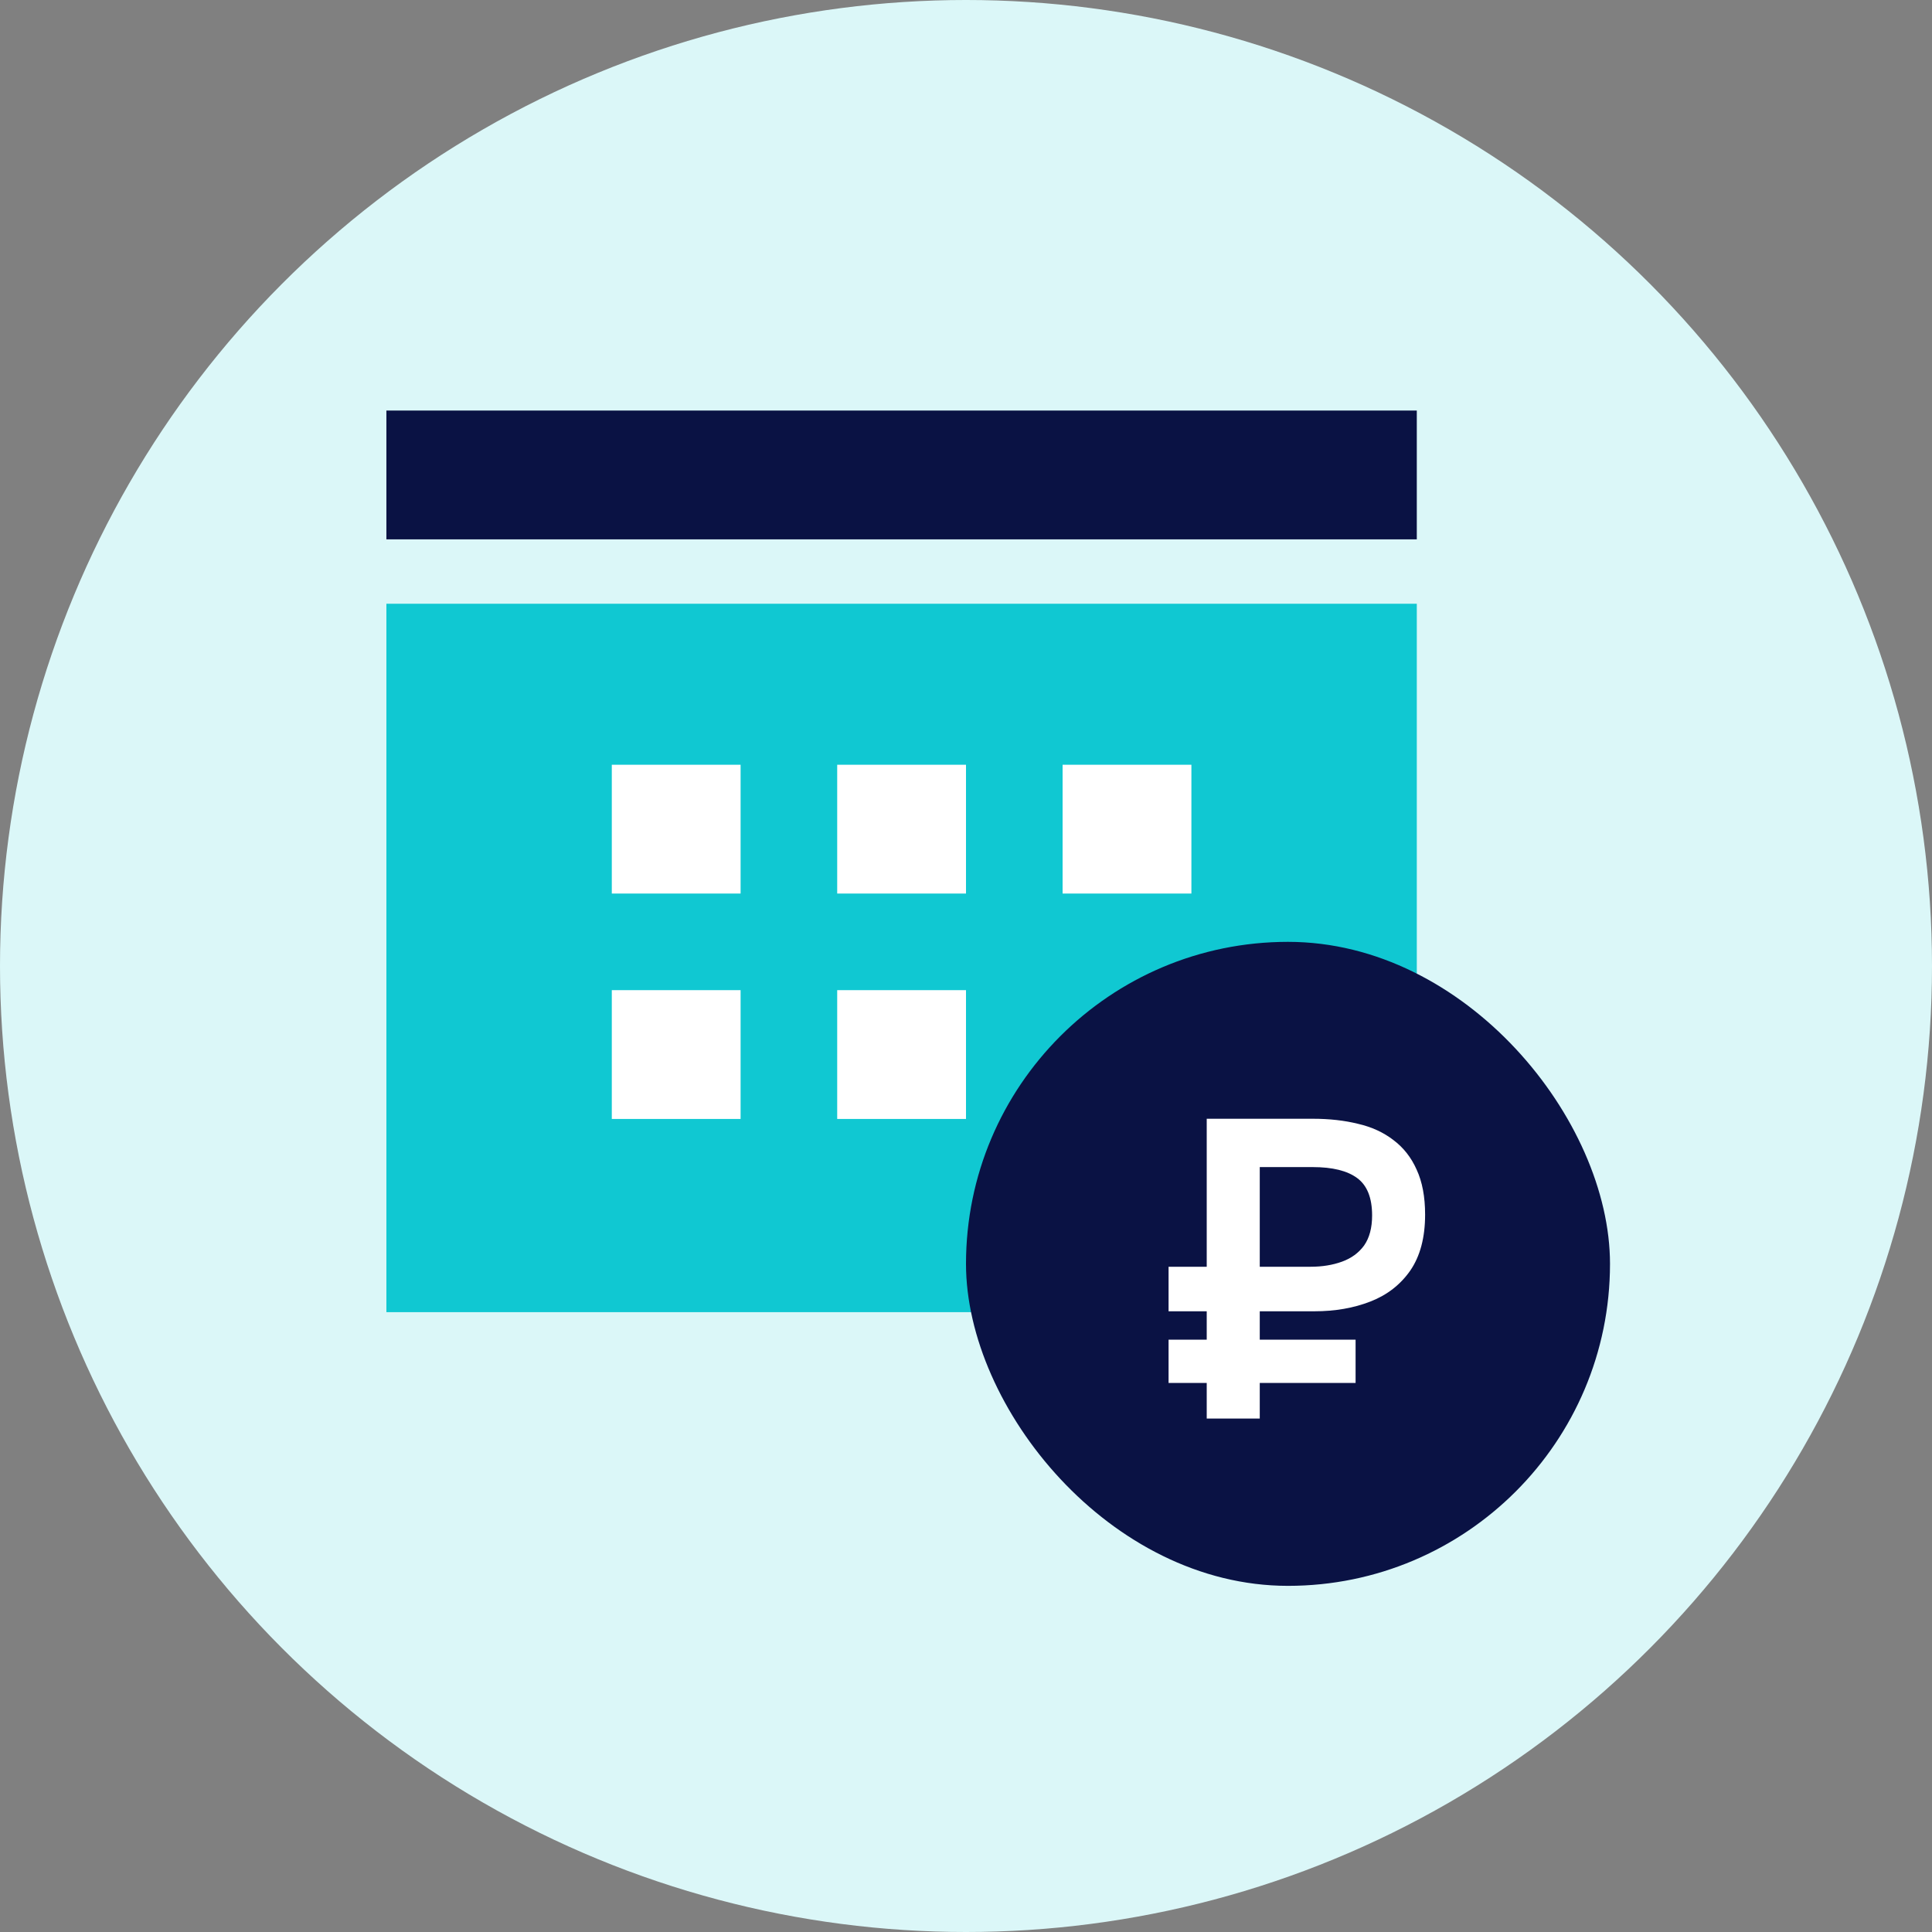 <svg width="60" height="60" viewBox="0 0 60 60" fill="none" xmlns="http://www.w3.org/2000/svg">
<rect x="0" y="0" width="60" height="60" fill="#808080" stroke="none"/>
<circle cx="30" cy="30" r="30" fill="#DBF7F8"/>
<path d="M44 12.75H12V16.75H44V12.75Z" fill="#0A1244"/>
<path d="M44 18.75H12V40.75H44V18.75Z" fill="#10C8D2"/>
<path d="M23 23.75H19V27.75H23V23.75Z" fill="white"/>
<path d="M30 23.75H26V27.75H30V23.75Z" fill="white"/>
<path d="M37 23.75H33V27.75H37V23.75Z" fill="white"/>
<path d="M23 30.75H19V34.75H23V30.75Z" fill="white"/>
<path d="M30 30.75H26V34.75H30V30.75Z" fill="white"/>
<rect x="30" y="29.25" width="20" height="20" rx="10" fill="#0A1244"/>
<path d="M37.476 44.054V42.948H36.291V41.605H37.476V40.723H36.291V39.34H37.476V34.744H40.769C41.287 34.744 41.756 34.797 42.178 34.902C42.599 34.999 42.963 35.166 43.271 35.403C43.587 35.64 43.828 35.947 43.995 36.324C44.17 36.702 44.258 37.167 44.258 37.72C44.258 38.431 44.105 39.011 43.797 39.459C43.49 39.898 43.078 40.218 42.559 40.42C42.042 40.622 41.462 40.723 40.821 40.723H39.123V41.605H42.099V42.948H39.123V44.054H37.476ZM39.123 39.34H40.703C41.063 39.34 41.388 39.287 41.677 39.182C41.967 39.077 42.195 38.91 42.362 38.682C42.529 38.444 42.612 38.133 42.612 37.747C42.612 37.202 42.459 36.816 42.151 36.588C41.844 36.359 41.383 36.245 40.769 36.245H39.123V39.34Z" fill="white"/>
</svg>
